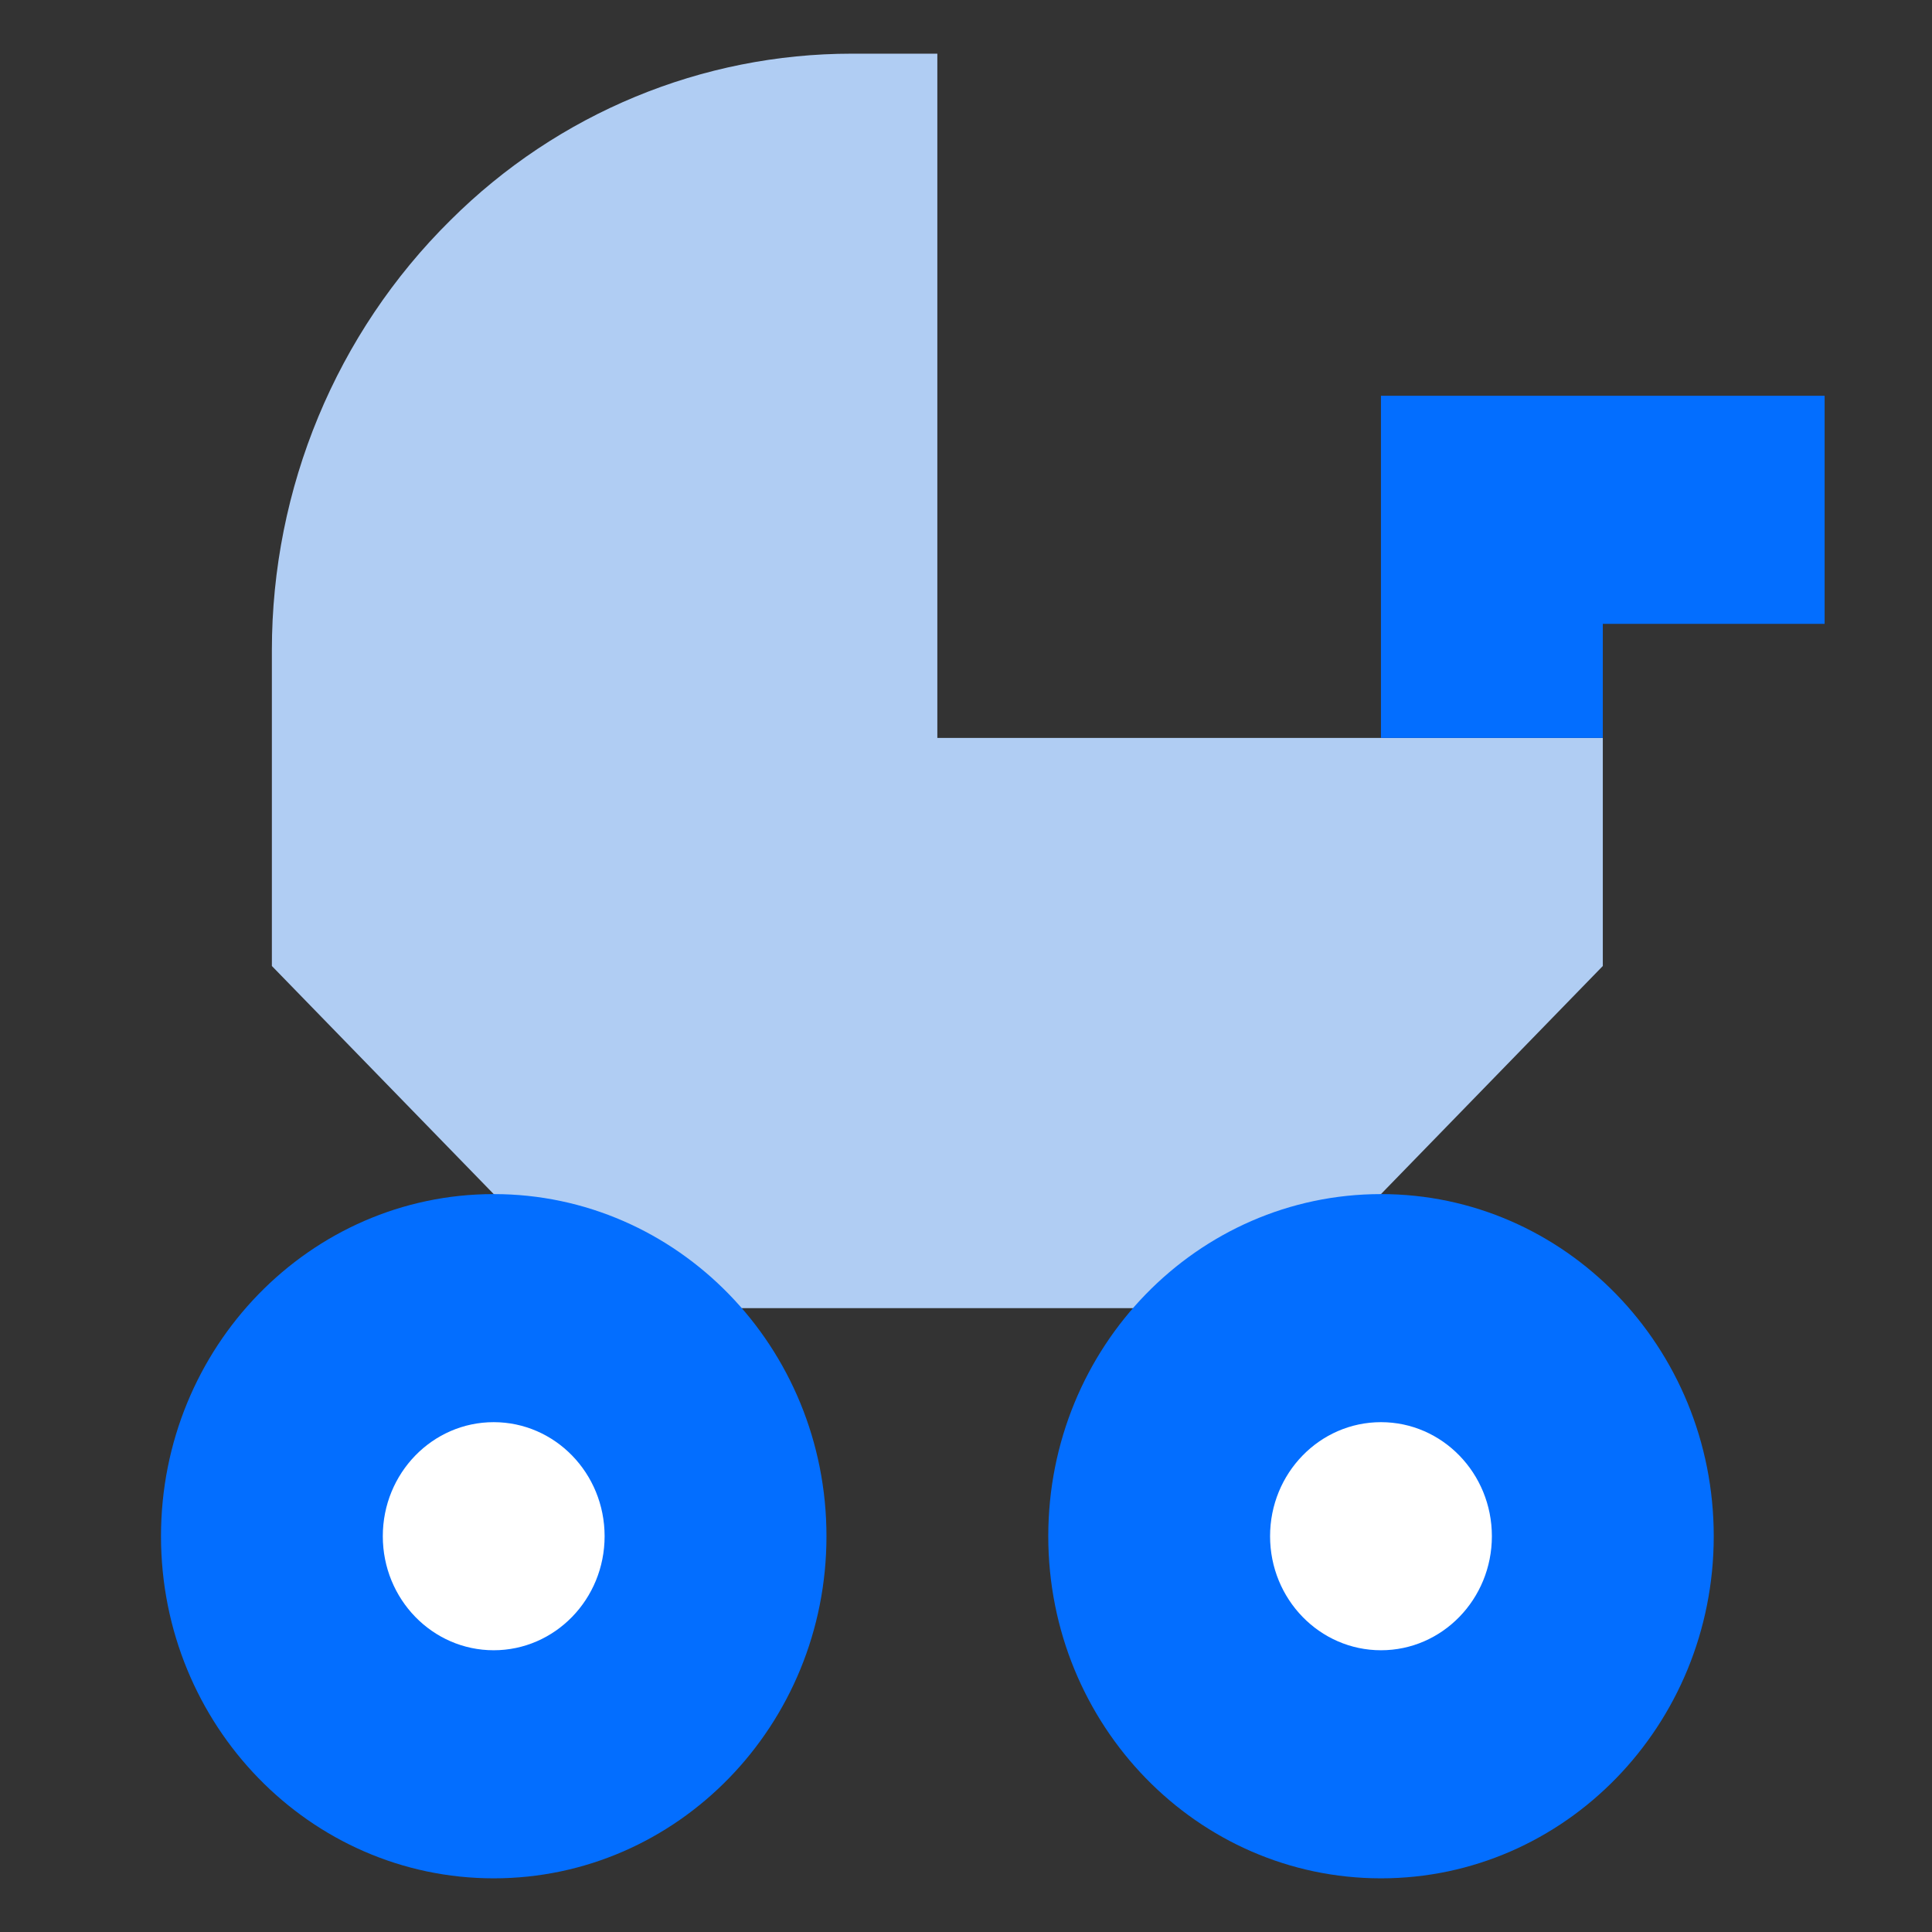 <svg width="36" height="36" viewBox="0 0 36 36" fill="none" xmlns="http://www.w3.org/2000/svg">
<rect x="0" y="0" width="36" height="36" fill="#333333" stroke="none"/>
<g clip-path="url(#clip0_217_1744)">
<path d="M17.466 13.75V1H15.875C13.085 1 10.398 2.105 8.394 4.103C6.265 6.206 5.066 9.096 5.066 12.114V18L11.266 24.375H23.666L29.866 18V13.75H17.466Z" fill="#B0CDF3"/>
<path d="M33.999 7.375H25.732V13.75H29.866V11.625H33.999V7.375Z" fill="#036EFF"/>
<path d="M25.733 35C29.157 35 31.933 32.146 31.933 28.625C31.933 25.104 29.157 22.25 25.733 22.25C22.309 22.25 19.533 25.104 19.533 28.625C19.533 32.146 22.309 35 25.733 35Z" fill="#036EFF"/>
<path d="M25.733 30.75C26.874 30.75 27.799 29.799 27.799 28.625C27.799 27.451 26.874 26.5 25.733 26.5C24.591 26.5 23.666 27.451 23.666 28.625C23.666 29.799 24.591 30.75 25.733 30.75Z" fill="white"/>
<path d="M9.2 35C12.624 35 15.4 32.146 15.4 28.625C15.4 25.104 12.624 22.25 9.2 22.25C5.776 22.25 3 25.104 3 28.625C3 32.146 5.776 35 9.2 35Z" fill="#036EFF"/>
<path d="M9.199 30.75C10.341 30.75 11.266 29.799 11.266 28.625C11.266 27.451 10.341 26.5 9.199 26.5C8.058 26.5 7.133 27.451 7.133 28.625C7.133 29.799 8.058 30.75 9.199 30.75Z" fill="white"/>
</g>
<defs>
<clipPath id="clip0_217_1744">
<rect width="31" height="34" fill="white" transform="translate(3 1)"/>
</clipPath>
</defs>
</svg>
